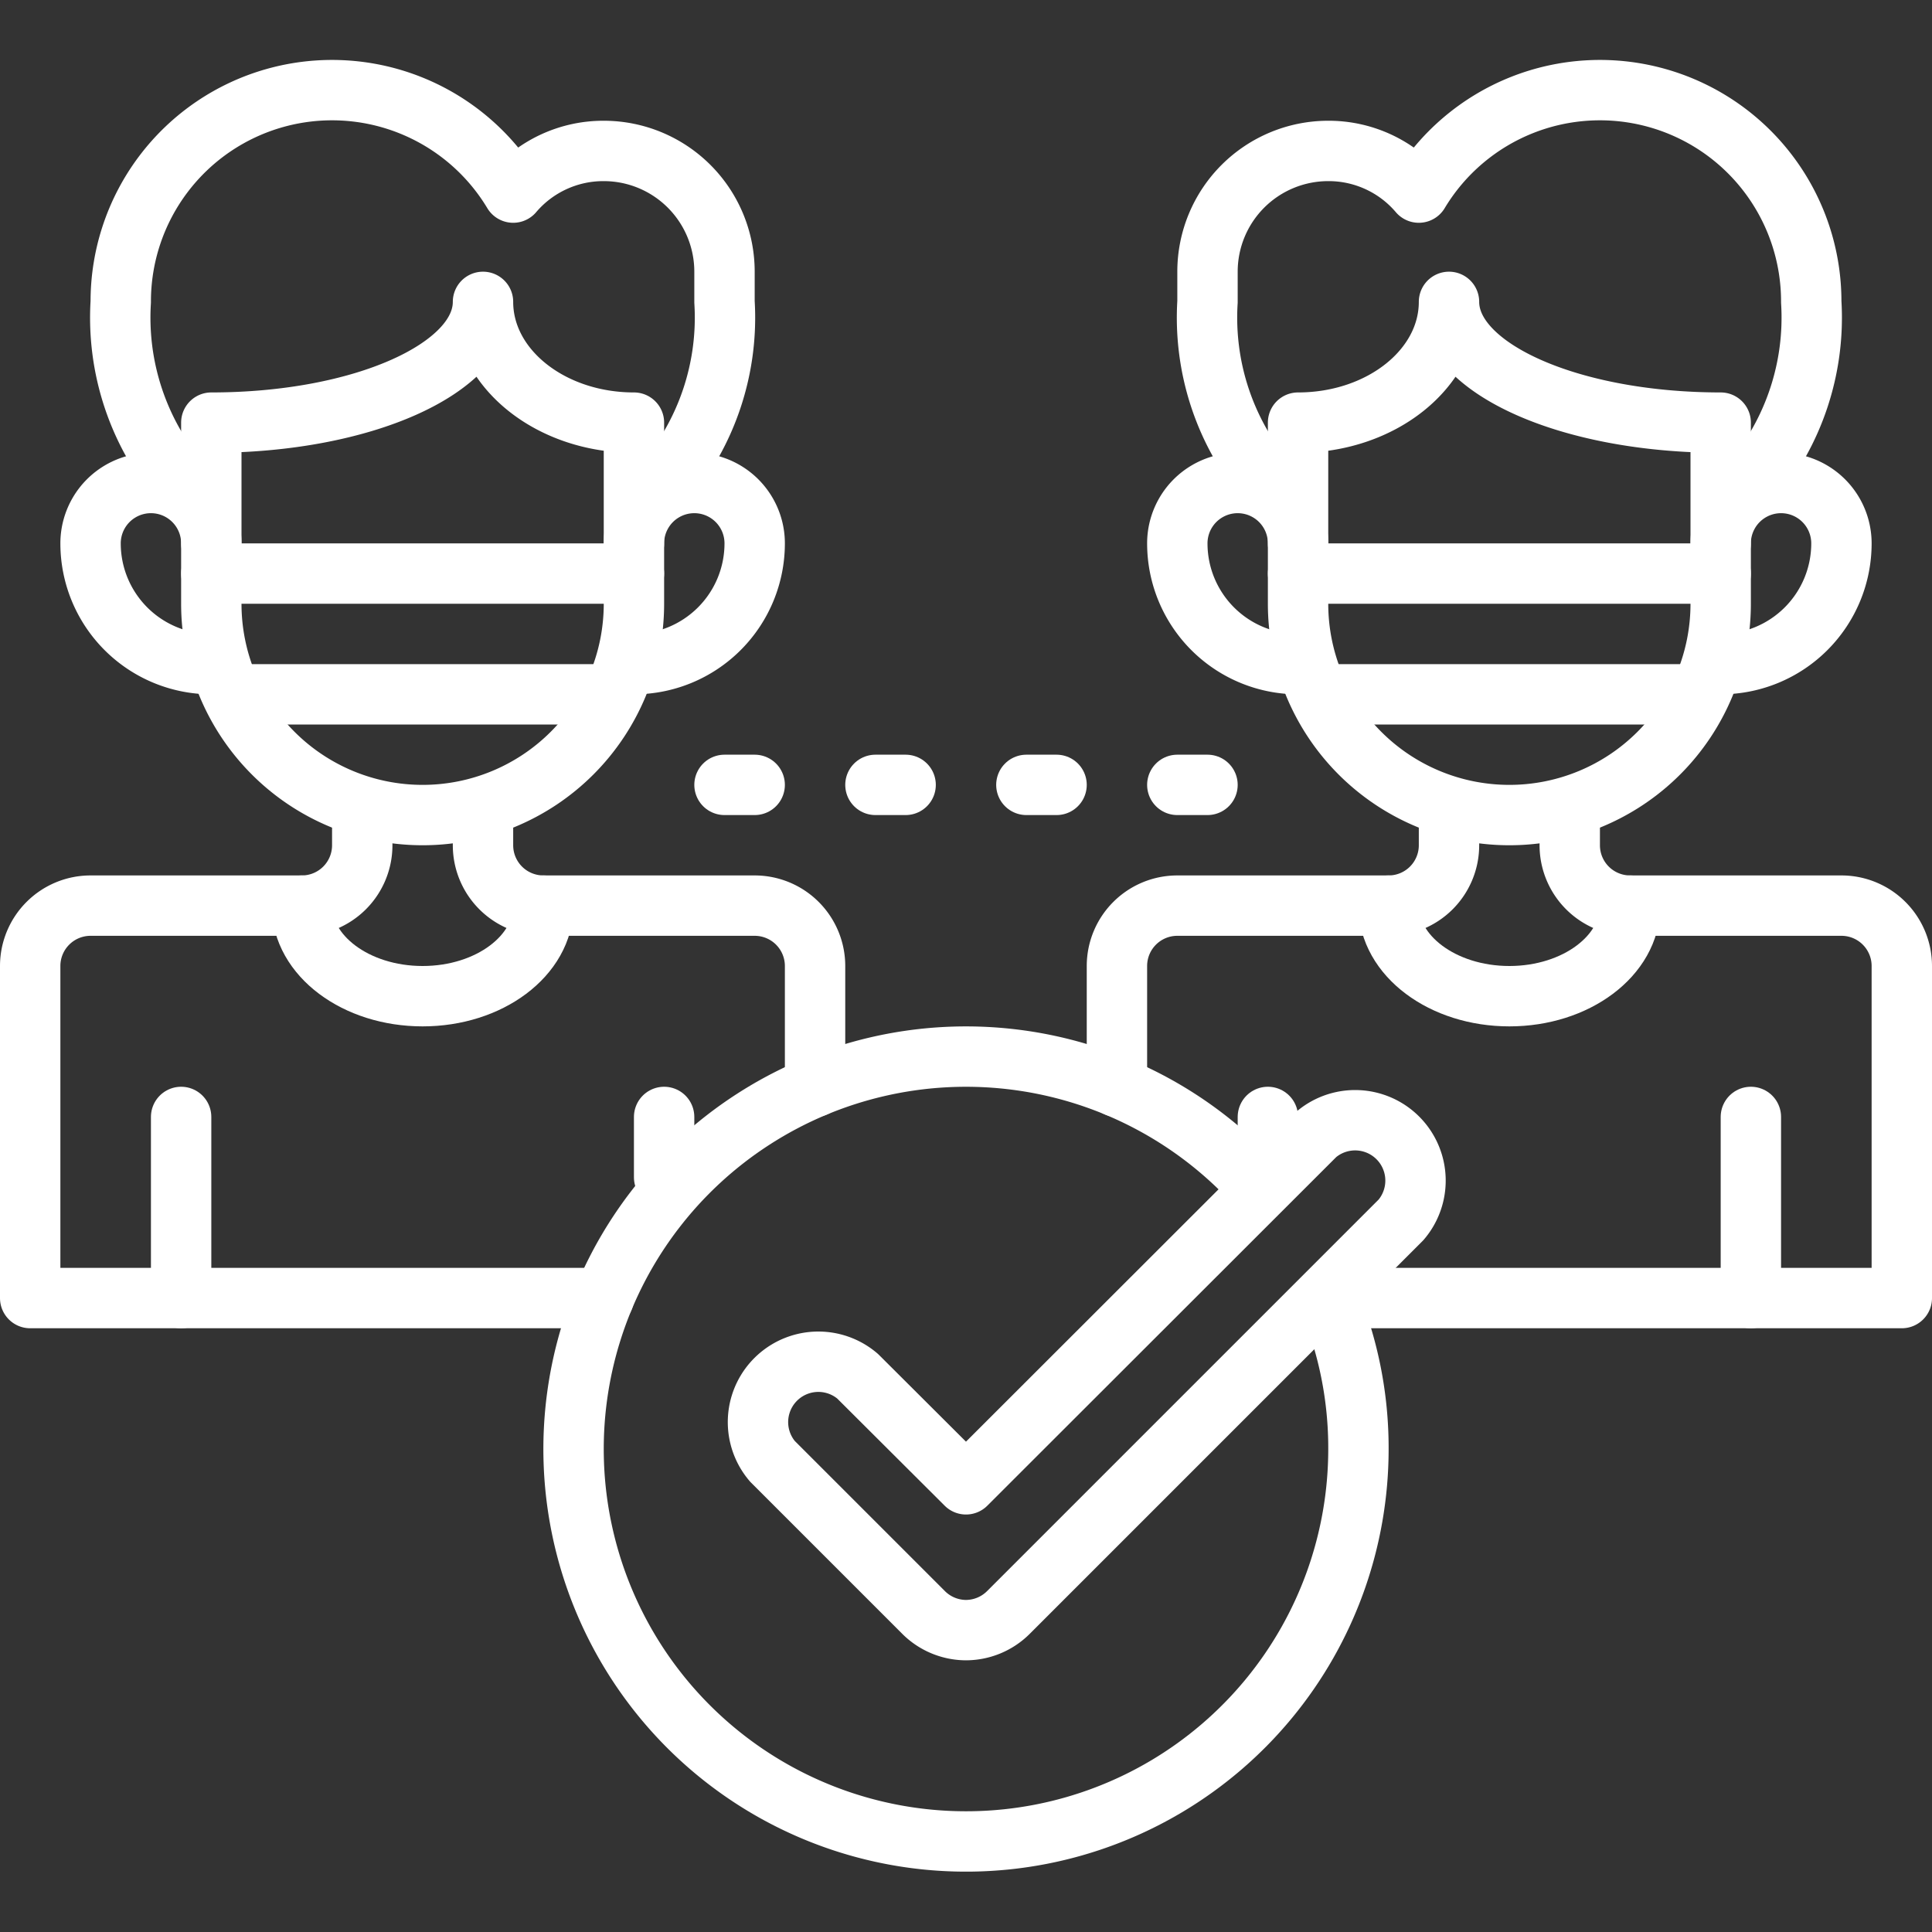 <svg viewBox="0 0 64 64" xmlns="http://www.w3.org/2000/svg"><rect x="0" y="0" width="64" height="64" fill="#333333" stroke="none"/><g id="_2-social_distance" data-name="2-social distance"><g id="line" fill="none" stroke="#fff" stroke-linecap="round" stroke-linejoin="round" stroke-width="2"><path d="m44 43a12.82 12.82 0 0 1 1 5 13 13 0 1 1 -3.62-9"/><path d="m32 54a2 2 0 0 1 -1.41-.59l-5-5a2 2 0 0 1 2.82-2.82l3.59 3.58 11.59-11.58a2 2 0 0 1 2.82 2.82l-13 13a2 2 0 0 1 -1.41.59z"/><path d="m21 14c-2.76 0-5-1.79-5-4 0 2.21-4 4-9 4v6a7 7 0 0 0 14 0z"/><path d="m7 19h14"/><path d="m8 23h12"/><path d="m7 22a4 4 0 0 1 -4-4 2 2 0 0 1 4 0"/><path d="m21 22a4 4 0 0 0 4-4 2 2 0 0 0 -4 0"/><path d="m22 16a8.45 8.45 0 0 0 2-6v-1a4 4 0 0 0 -4-4 3.92 3.92 0 0 0 -3 1.38 7 7 0 0 0 -13 3.62 8.45 8.45 0 0 0 2 6"/><path d="m12 27v1a2 2 0 0 1 -2 2h-7a2 2 0 0 0 -2 2v11h19"/><path d="m16 27v1a2 2 0 0 0 2 2h7a2 2 0 0 1 2 2v4"/><path d="m18 30c0 1.66-1.79 3-4 3s-4-1.34-4-3"/><path d="m6 37v6"/><path d="m22 37v2"/><path d="m43 14c2.76 0 5-1.79 5-4 0 2.21 4 4 9 4v6a7 7 0 0 1 -14 0z"/><path d="m57 19h-14"/><path d="m56 23h-12"/><path d="m57 22a4 4 0 0 0 4-4 2 2 0 0 0 -4 0"/><path d="m43 22a4 4 0 0 1 -4-4 2 2 0 0 1 4 0"/><path d="m42 16a8.45 8.45 0 0 1 -2-6v-1a4 4 0 0 1 4-4 3.92 3.92 0 0 1 3 1.38 7 7 0 0 1 13 3.62 8.45 8.45 0 0 1 -2 6"/><path d="m52 27v1a2 2 0 0 0 2 2h7a2 2 0 0 1 2 2v11h-19"/><path d="m48 27v1a2 2 0 0 1 -2 2h-7a2 2 0 0 0 -2 2v4"/><path d="m46 30c0 1.66 1.79 3 4 3s4-1.34 4-3"/><path d="m58 37v6"/><path d="m42 37v2"/><path d="m29 26h1"/><path d="m24 26h1"/><path d="m35 26h-1"/><path d="m40 26h-1"/></g></g></svg>